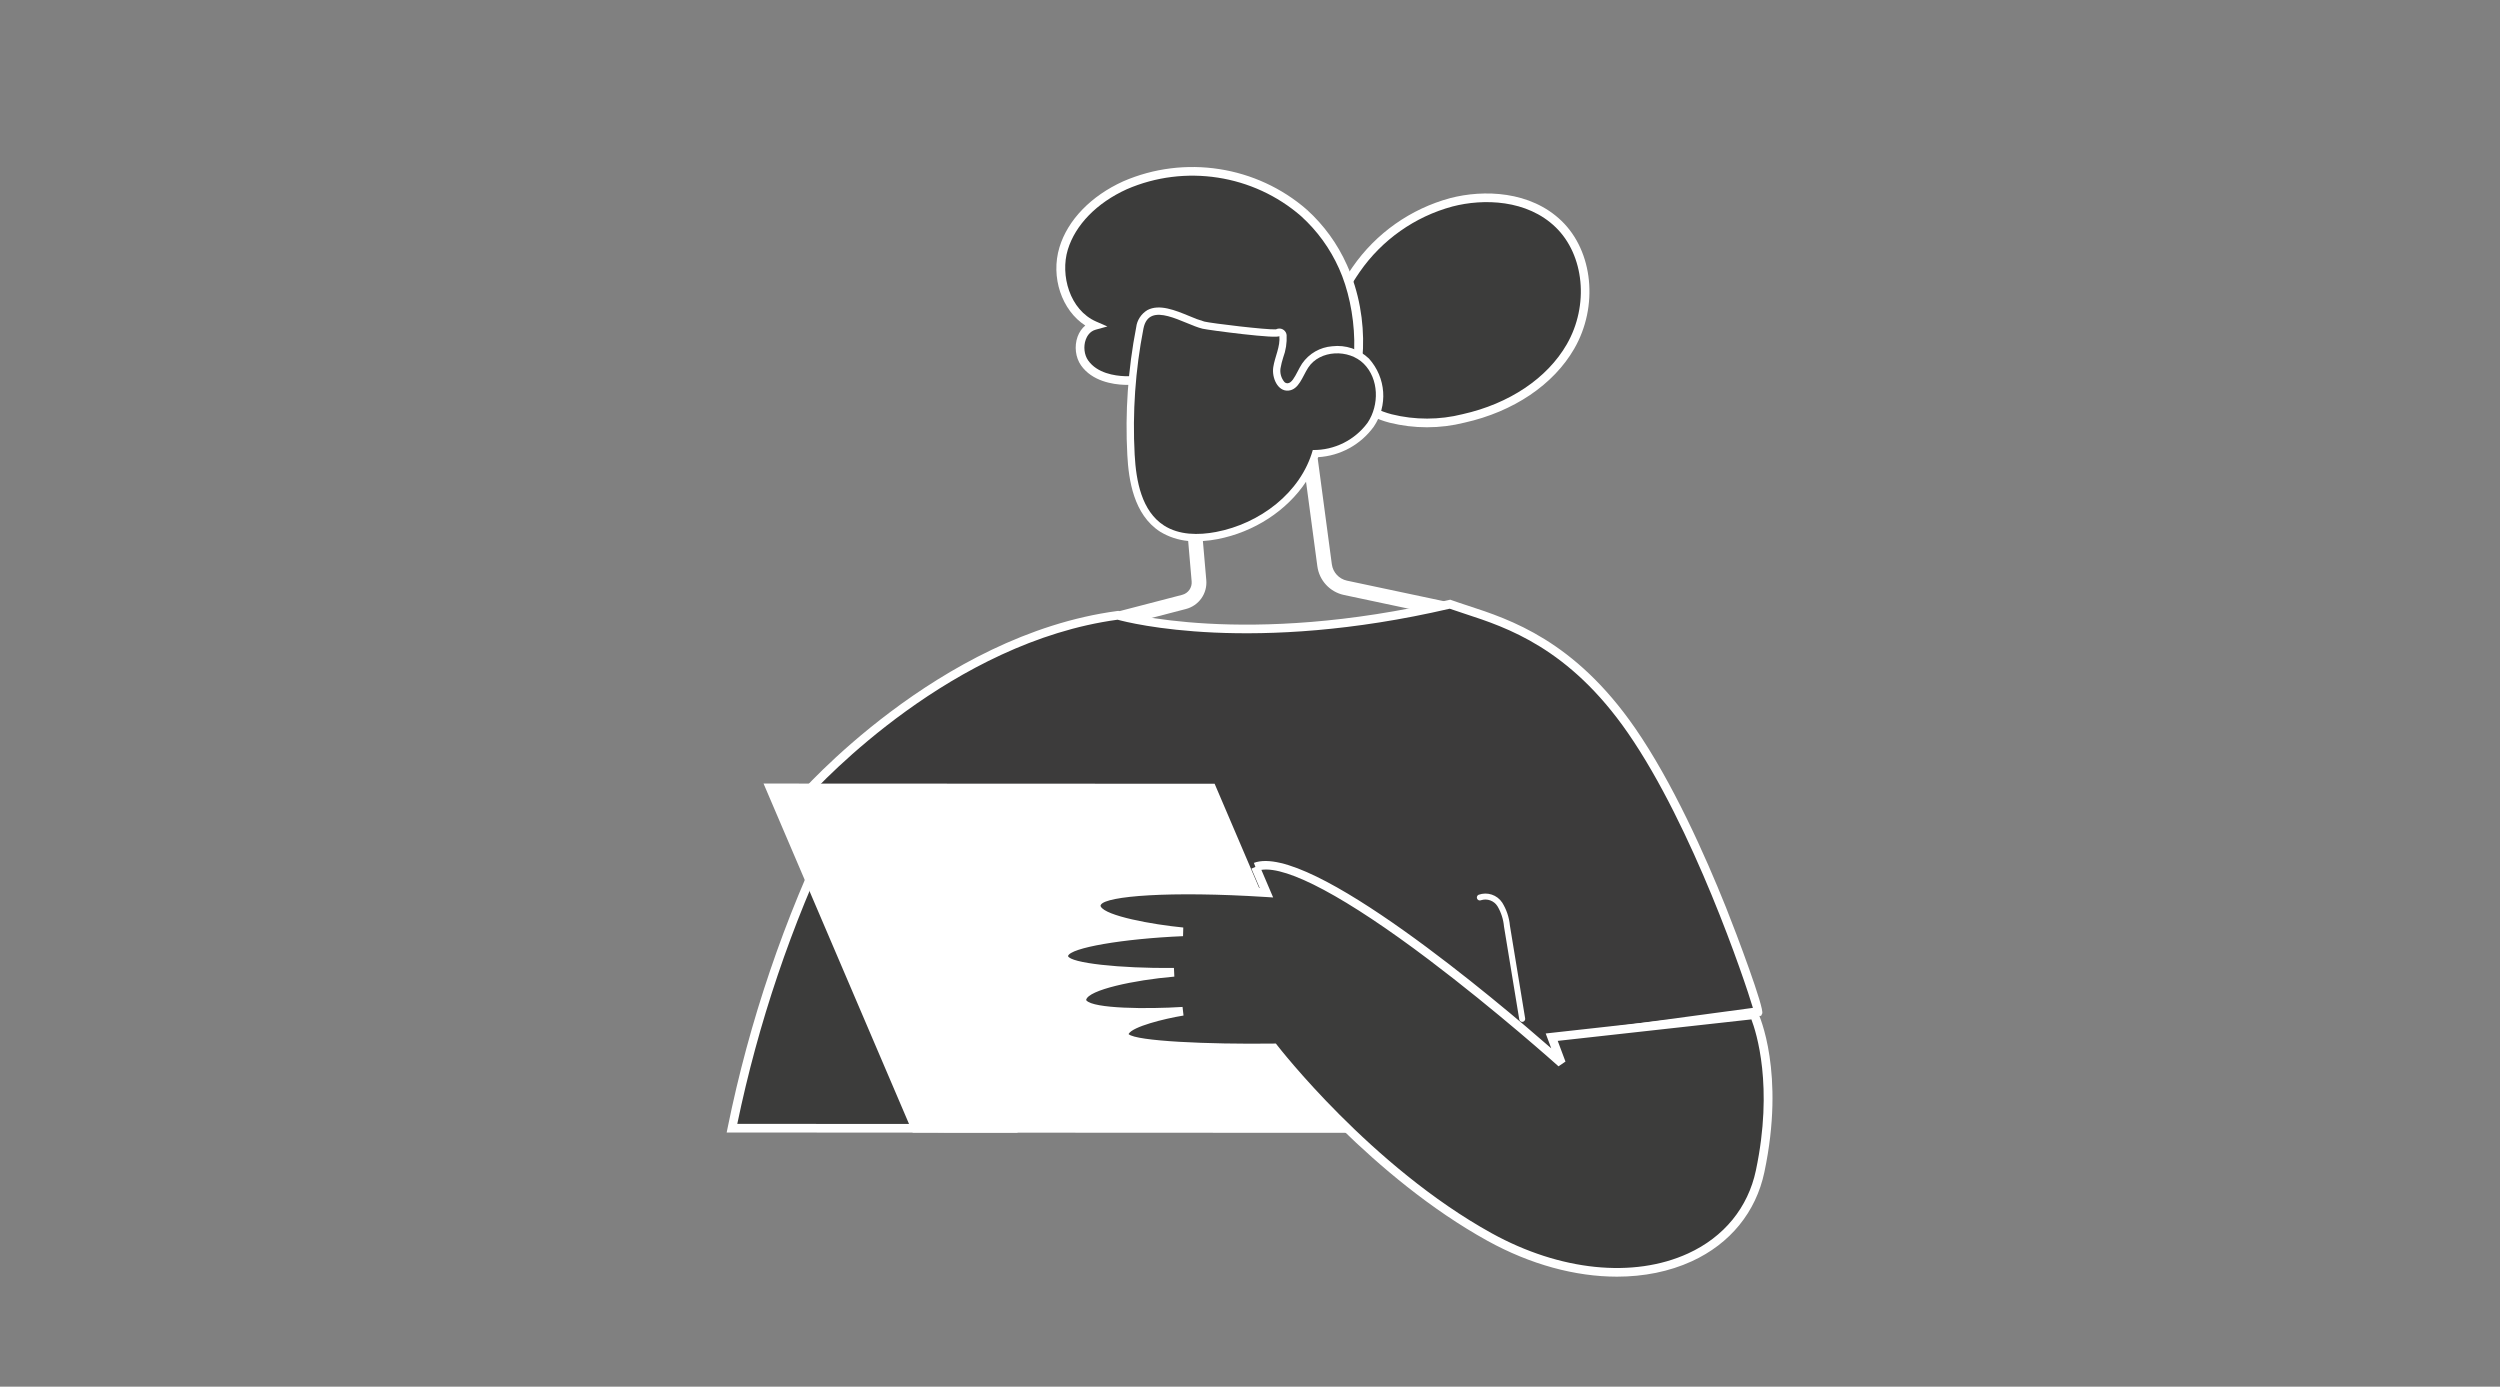 <?xml version="1.0" encoding="UTF-8"?>
<svg xmlns="http://www.w3.org/2000/svg" id="Ebene_3" data-name="Ebene 3" viewBox="0 0 1500 832" width="65535" height="36350">
  <rect x="0" y="0" width="1500" height="832" fill="#808080" stroke="none"/>
  <g id="Ebene_2" data-name="Ebene 2">
    <g>
      <g id="Pfad_13399" data-name="Pfad 13399">
        <path d="M935.152,134.442c-16.443-15.902-42.202-18.825-64.336-13.062-23.192,6.255-43.419,20.524-57.097,40.27-12.118,17.423-23.434,42.202-13.215,62.91,7.085,13.189,19.366,22.81,33.866,26.532,14.396,3.597,29.458,3.576,43.843-.062,25.866-5.787,50.86-20.149,64.094-43.12,13.231-22.971,11.902-55.04-7.152-73.467" style="fill: #3c3c3b; stroke-width: 0px;"/>
        <path d="M856.184,256.367c-7.546,0-15.097-.917-22.445-2.752-15.179-3.898-28.122-14.037-35.526-27.825-11.661-23.625,3.376-51.253,13.37-65.626,14.008-20.222,34.805-34.889,58.556-41.296,20.065-5.227,48.139-4.364,66.821,13.703l-3.617,3.739c-17.129-16.568-43.186-17.278-61.87-12.414-22.544,6.082-42.303,20.017-55.614,39.233-9.344,13.436-23.459,39.128-13.022,60.279,6.677,12.43,18.422,21.631,32.181,25.163,13.914,3.477,28.635,3.454,42.559-.063,27.998-6.266,50.743-21.531,62.477-41.897,13.459-23.364,10.576-53.586-6.708-70.3l3.617-3.739c18.945,18.322,22.212,51.267,7.597,76.635-12.458,21.626-36.433,37.795-65.777,44.361-7.376,1.864-14.983,2.799-22.598,2.799Z" style="fill: #fff; stroke-width: 0px;"/>
      </g>
      <g id="Pfad_13400" data-name="Pfad 13400">
        <path d="M782.469,127.823c-29.603-25.835-71.433-32.316-107.466-16.651-16.539,7.504-31.544,20.526-36.823,37.911-5.28,17.384,1.836,38.974,18.482,46.236-8.726,2.406-11.114,14.984-5.933,22.399,5.184,7.415,14.882,10.245,23.923,10.583s18.472-1.246,27.026,1.787c6.115,2.679,11.735,6.372,16.622,10.919,14.776,11.935,32.064,22.313,51.045,22.932,53.277,1.701,52.072-69.457,36.412-103.963-5.467-12.206-13.397-23.151-23.294-32.147" style="fill: #3c3c3b; stroke-width: 0px;"/>
        <path d="M771.149,266.568c-.625,0-1.252-.01-1.887-.03-16.703-.545-33.414-8.013-52.597-23.508-4.823-4.479-10.171-7.992-16.032-10.56-5.413-1.911-11.467-1.756-17.874-1.603-2.687.067-5.466.135-8.207.033-6.818-.255-19.26-2.113-25.957-11.693-3.302-4.727-4.108-11.465-2.052-17.169.993-2.757,2.595-5.057,4.624-6.724-14.06-9.057-20.943-28.99-15.478-46.988,4.966-16.346,18.903-30.751,38.239-39.523,36.795-15.997,80.056-9.292,110.251,17.059l-1.699,1.947,1.735-1.906c10.221,9.292,18.267,20.397,23.916,33.008,14.869,32.764,11.224,71.136-.894,89.299-8.031,12.034-20.482,18.356-36.087,18.357ZM687.796,225.581c4.949,0,9.94.349,14.749,2.055,6.572,2.873,12.41,6.707,17.526,11.467,18.12,14.627,33.847,21.73,49.359,22.236,14.831.462,26.072-4.917,33.479-16.016,14.236-21.337,11.333-60.358.483-84.274-5.362-11.963-12.989-22.49-22.677-31.297l.005-.004c-28.694-25.011-69.78-31.367-104.68-16.191-17.936,8.137-30.842,21.367-35.372,36.28-4.619,15.209,1.123,36.157,17.033,43.098l6.736,2.939-7.085,1.952c-3.632,1.002-5.264,4.174-5.914,5.976-1.477,4.099-.905,9.093,1.424,12.425,5.406,7.733,16.033,9.254,21.887,9.473,2.582.099,5.277.032,7.884-.034,1.709-.042,3.435-.085,5.165-.085Z" style="fill: #fff; stroke-width: 0px;"/>
      </g>
      <g>
        <path d="M876.473,365.526l-68.864-14.599c-5.839-1.261-10.268-6.042-11.08-11.959l-8.565-64.159c.372-1.007.726-2.021,1.043-3.046,13.119-.2,25.374-6.572,33.078-17.192,7.894-11.605,6.856-27.099-2.512-37.549-5.358-5.098-12.711-7.543-20.053-6.669-6.484.497-12.401,3.888-16.105,9.231-.918,1.415-1.737,2.97-2.536,4.507-2.185,4.177-4.263,8.138-8.034,8.453-1.633.125-3.225-.541-4.286-1.787-2.338-2.853-3.36-6.559-2.817-10.209.406-2.32.975-4.609,1.704-6.851,1.477-3.953,2.138-8.167,1.943-12.383h0c-.107-.983-.991-1.691-1.971-1.584-.362.031-.705.174-.978.411-4.806.739-40.075-3.633-44.519-4.7-3.147-.91-6.227-2.037-9.22-3.368-7.948-3.272-16.95-6.996-22.955-3.779-3.04,1.836-5.061,4.981-5.467,8.51-4.887,25.041-6.663,50.59-5.29,76.068.77,14.253,3.548,34.321,18.44,43.926,5.412,3.293,11.569,5.119,17.871,5.34l2.276,26.443c.455,5.002-2.783,9.597-7.649,10.848l-51.864,13.486c-.949.257-1.516,1.233-1.267,2.185.195.791.905,1.342,1.717,1.342h.016c.153.005.31-.016.458-.057l51.864-13.486c6.557-1.688,10.929-7.873,10.331-14.617l-2.271-26.147c3.701-.094,7.387-.484,11.02-1.196,24.352-4.64,45.276-20.035,55.264-39.775l7.8,58.283c1.001,7.423,6.554,13.418,13.881,14.984l68.853,14.599c.968.208,1.919-.411,2.125-1.378s-.411-1.919-1.378-2.128h0ZM787.096,268.307l-2.809,6.104c-8.198,21.21-29.655,38.181-55.032,42.998-3.787.718-7.324,1.064-10.661,1.121l-3.61-.07c-6.057-.359-11.296-1.891-15.603-4.663-13.543-8.718-16.066-27.637-16.804-41.107-1.355-25.177.403-50.426,5.233-75.171.213-2.471,1.555-4.702,3.639-6.047,1.176-.585,2.479-.866,3.792-.822h.005c5.597.663,11.038,2.273,16.094,4.765,3.16,1.415,6.419,2.598,9.751,3.537.372.099,34.373,5.34,44.834,4.71-.234,3.085-.871,6.128-1.899,9.049-.791,2.403-1.402,4.864-1.826,7.358-.702,4.728.666,9.532,3.758,13.181,1.808,2.05,4.474,3.129,7.199,2.916,5.717-.476,8.471-5.732,10.898-10.372.783-1.537,1.545-2.957,2.367-4.226,3.116-4.448,8.068-7.256,13.486-7.649,6.268-.767,12.552,1.298,17.142,5.636,8.188,9.233,9.041,22.857,2.068,33.039-7.337,9.998-19.065,15.821-31.466,15.621-.192,0-.375.039-.551.096l-.005-.003Z" style="fill: #f6f6f6; stroke-width: 0px;"/>
        <path d="M658.576,379.046c-.046,0-.09-.001-.136-.003h-.003c-1.946,0-3.688-1.365-4.169-3.32-.599-2.283.791-4.686,3.11-5.316l51.892-13.493c3.655-.94,6.055-4.343,5.714-8.096l-2.085-24.228c-5.947-.559-11.721-2.464-16.822-5.566-15.979-10.306-18.886-31.192-19.687-46.008-1.383-25.671.411-51.479,5.335-76.707.462-4.097,2.969-8,6.675-10.238,7.185-3.852,16.764.089,25.219,3.571,3.023,1.34,6.012,2.432,9.024,3.304,4.567,1.093,37.191,4.986,42.911,4.673.503-.264,1.057-.427,1.638-.478,1.118-.116,2.255.213,3.167.945.914.735,1.488,1.782,1.615,2.949.226,4.756-.483,9.269-2.093,13.575-.65,2.008-1.194,4.192-1.577,6.389-.424,2.85.399,5.83,2.266,8.111.49.574,1.283.905,2.078.842,2.334-.196,4.079-3.532,5.928-7.065.841-1.623,1.679-3.21,2.657-4.717,4.216-6.082,10.792-9.851,18.089-10.41,8.029-.955,16.103,1.727,22.044,7.377,10.335,11.519,11.455,28.275,2.87,40.897-7.82,10.782-20.157,17.495-33.324,18.261-.094.269-.188.538-.287.806l8.481,63.522c.66,4.807,4.3,8.734,9.052,9.76l68.86,14.6c2.365.509,3.881,2.846,3.378,5.211-.246,1.148-.922,2.132-1.907,2.771-.991.64-2.169.857-3.307.611l-68.847-14.6c-8.379-1.789-14.775-8.694-15.92-17.179l-6.794-50.766c-11.455,17.339-31.19,30.268-53.205,34.464-2.818.552-5.73.927-8.681,1.118l2.036,23.446c.714,8.043-4.447,15.345-12.273,17.359l-51.859,13.485c-.315.09-.686.142-1.062.142ZM658.322,373.872c-.017.004-.033.008-.05.013l.05-.013ZM876.262,366.487h.003-.003ZM692.737,193.738c-1.346.919-2.195,2.371-2.337,4.004l-.038.274c-4.785,24.515-6.53,49.592-5.188,74.534.707,12.905,3.095,31,15.616,39.059,3.865,2.488,8.692,3.919,14.348,4.254l3.506.066c3.217-.056,6.656-.419,10.127-1.076,24.32-4.616,45.16-20.859,53.09-41.381l3.995-8.694,1.669.836c.239-.004.472.003.706.003,11.364,0,22.077-5.415,28.793-14.564,6.258-9.145,5.491-21.418-1.918-29.774-3.881-3.654-9.355-5.457-14.881-4.78-4.785.349-8.991,2.736-11.671,6.559-.775,1.201-1.542,2.658-2.179,3.914-2.614,5-5.849,11.19-12.999,11.784-3.523.282-7.031-1.138-9.367-3.786-3.609-4.261-5.192-9.817-4.379-15.285.447-2.65,1.092-5.254,1.925-7.787.648-1.836,1.125-3.703,1.438-5.593-13.199-.229-42.358-4.783-42.571-4.84-3.48-.982-6.879-2.215-10.144-3.678-4.884-2.405-10.016-3.924-15.337-4.555-.672-.066-1.454.157-2.202.505Z" style="fill: #fff; stroke-width: 0px;"/>
      </g>
      <g id="Pfad_13403" data-name="Pfad 13403">
        <path d="M790.006,256.14c-.26.003-.515-.055-.749-.169-.895-.403-1.293-1.456-.889-2.354,0-.005.005-.01.005-.013,3.027-6.481,9.072-11.043,16.136-12.177.975-.166,1.899.489,2.065,1.464s-.489,1.899-1.464,2.065c-.018.003-.036.005-.057.008-5.865.973-10.882,4.76-13.423,10.136-.296.635-.934,1.038-1.633,1.038" style="fill: #f6f6f6; stroke-width: 0px;"/>
      </g>
      <g id="Pfad_13391" data-name="Pfad 13391">
        <path d="M501.331,493.831c-28.378,58.153-49.261,119.672-62.148,183.085l166.967.086-104.819-183.168v-.003Z" style="fill: #3c3c3b; stroke-width: 0px;"/>
        <path d="M610.636,679.604l-174.636-.091.634-3.116c12.924-63.59,33.904-125.397,62.359-183.706l2.155-4.414,109.488,191.328ZM442.371,674.316l159.291.081-100.139-174.991c-26.715,55.652-46.6,114.455-59.151,174.91Z" style="fill: #fff; stroke-width: 0px;"/>
      </g>
      <g id="Pfad_13392" data-name="Pfad 13392">
        <path d="M561.83,663.976l-81.32-184.762s82.108-95.611,190.221-110.036c0,0,74.422,22.508,199.262-6.658,25.226,9.108,68.104,16.83,108.853,75.725,43.601,63.004,78.045,171.883,76.068,168.681l-108.746,14.64,1.667,55.586-386.009-13.176h.003Z" style="fill: #3c3b3b; stroke-width: 0px;"/>
        <path d="M950.52,679.845l-2.771-.097-387.643-13.231-.655-1.493-81.98-186.264,1.067-1.242c.828-.965,84.002-96.531,191.851-110.92l.558-.074.538.161c.739.222,75.312,21.94,197.918-6.7l.749-.175.726.262c3.033,1.095,6.324,2.169,9.837,3.317,25.47,8.322,63.963,20.896,100.272,73.374,22.463,32.46,42.079,76.447,54.583,107.63,6.568,16.388,23.207,60.806,21.752,63.745l-.678,1.372-2.311.117-105.494,14.206,1.681,56.013ZM563.552,661.433l381.603,13.022-1.656-55.155,108.244-14.574c-4.907-16.55-35.915-108.476-75.035-165.002-35.313-51.037-72.802-63.286-97.61-71.39-3.289-1.074-6.385-2.087-9.261-3.11-118.007,27.419-192.135,8.572-199.295,6.601-99.021,13.468-176.98,96.76-186.981,107.865l79.989,181.742Z" style="fill: #fff; stroke-width: 0px;"/>
      </g>
      <g id="Pfad_13393" data-name="Pfad 13393">
        <path d="M913.32,613.133c-.874-.005-1.618-.637-1.763-1.498l-9.158-55.706c-.377-4.32-1.722-8.497-3.938-12.224-2.076-3.277-6.096-4.749-9.798-3.589-.887.424-1.948.049-2.372-.838-.003-.008-.005-.013-.01-.021-.421-.897-.039-1.966.856-2.393,5.264-1.906,11.147.055,14.214,4.736,2.57,4.164,4.141,8.869,4.588,13.743l9.147,55.706c.164.968-.486,1.888-1.454,2.052-.008,0-.013,0-.021.003l-.289.023" style="fill: #fff; stroke-width: 0px;"/>
      </g>
      <g id="Pfad_13394" data-name="Pfad 13394">
        <path d="M814.335,677.102l-264.984-.13-87.289-204.238,264.995.12,87.278,204.248h0Z" style="fill: #fff; stroke-width: 0px;"/>
      </g>
      <g id="Pfad_13395" data-name="Pfad 13395">
        <path d="M818.275,679.706l-270.641-.132-89.512-209.443,270.653.122,89.501,209.453ZM551.068,674.372l259.329.127-85.056-199.044-259.337-.117,85.065,199.034Z" style="fill: #fff; stroke-width: 0px;"/>
      </g>
      <g id="Pfad_13396" data-name="Pfad 13396">
        <path d="M753.24,520.159l6.596,15.452s-94.444-6.016-101.518,5.886c-7.077,11.902,51.396,17.603,51.396,17.603,0,0-68.622,2.913-71.426,13.907-2.804,10.994,66.099,10.372,66.099,10.372,0,0-52.59,4.471-55.225,15.936-2.635,11.465,60.528,7.441,60.528,7.441,0,0-37.838,6.208-34.987,14.679,2.851,8.471,89.559,7.303,89.559,7.303,0,0,55.914,72.859,129.527,113.503,73.613,40.642,149.739,20.009,162.293-39.471,12.555-59.48-3.589-93.931-3.589-93.931l-121.469,13.47,5.823,15.548s-146.646-131.67-183.602-117.698" style="fill: #3c3c3b; stroke-width: 0px;"/>
        <path d="M970.194,766c-24.927,0-51.924-7.272-77.661-21.483-68.479-37.809-122.349-104.104-129.524-113.164-4.999.053-23.748.168-42.546-.49-45.869-1.595-47.343-5.979-48.224-8.598-.533-1.585-.33-3.226.585-4.745,1.759-2.923,6.61-5.413,12.26-7.424-15.49-.076-32.873-1.372-37.228-6.497-1.191-1.402-1.627-3.132-1.228-4.867.531-2.311,4.106-8.676,26.417-13.571-15.922-1.034-32.392-3.307-36.26-8.237-1.06-1.354-1.421-2.974-1.017-4.562,2.065-8.095,27.657-12.182,49.085-14.193-12.852-2.479-26.22-6.342-29.053-11.94-.985-1.946-.885-4.097.283-6.06,6.985-11.757,77.104-8.715,99.708-7.409l-4.943-11.58,2.398-1.024-.919-2.431c33.37-12.593,147.118,83.899,178.425,111.275l-3.335-8.91,126.641-14.043.79,1.687c.676,1.44,16.37,35.927,3.779,95.573-5.052,23.939-20.533,42.933-43.59,53.483-13.479,6.169-28.729,9.207-44.843,9.21ZM765.534,626.121l.792,1.034c.556.726,56.453,72.909,128.721,112.811,40.944,22.6,84.994,27.126,117.825,12.095,21.521-9.85,35.963-27.543,40.664-49.826,10.67-50.557.193-83.025-2.705-90.594l-116.202,12.885,4.653,12.42-4.173,2.847c-.366-.328-37.073-33.22-77.796-63.966-49.46-37.347-84.874-56.28-100.495-53.913l7.069,16.56-4.216-.269c-58.128-3.706-96.04-.556-99.117,4.62-.325.546-.248.79-.114,1.054,2.864,5.659,30.685,10.792,49.526,12.631l-.142,5.187c-36.15,1.537-67.755,7.01-69.016,11.95,1.567,4.132,30.677,7.434,63.557,7.13l.244,5.192c-24.383,2.075-51.547,7.991-52.911,13.926-.025.109-.034.15.123.335,4.226,4.973,36.285,5.291,57.705,3.929l.587,5.161c-12.112,1.991-30.305,6.68-32.832,10.881-.076.124-.109.211-.122.269,4.544,4.221,47.581,6.185,87.07,5.667l1.306-.018Z" style="fill: #fff; stroke-width: 0px;"/>
      </g>
      <g id="Pfad_13401" data-name="Pfad 13401">
        <path d="M767.607,201.532c.687,6.377-2.689,12.443-3.649,18.786s2.658,14.599,9.049,14.05c6.331-.531,8.453-8.453,11.909-13.785,6.983-10.692,24.344-11.322,33.382-2.304,9.035,9.017,9.374,24.656,2.304,35.292-7.667,10.484-19.936,16.609-32.925,16.44-7.238,25.71-31.832,44.181-58.075,49.175-10.547,2.005-22.16,1.922-31.185-3.875-13.413-8.625-16.758-26.579-17.616-42.514-1.365-25.322.401-50.717,5.256-75.605,3.384-17.288,24.285-2.648,35.471.034,3.457.835,46.319,6.476,46.101,4.325" style="fill: #3c3c3b; stroke-width: 0px;"/>
      </g>
    </g>
  </g>
</svg>
